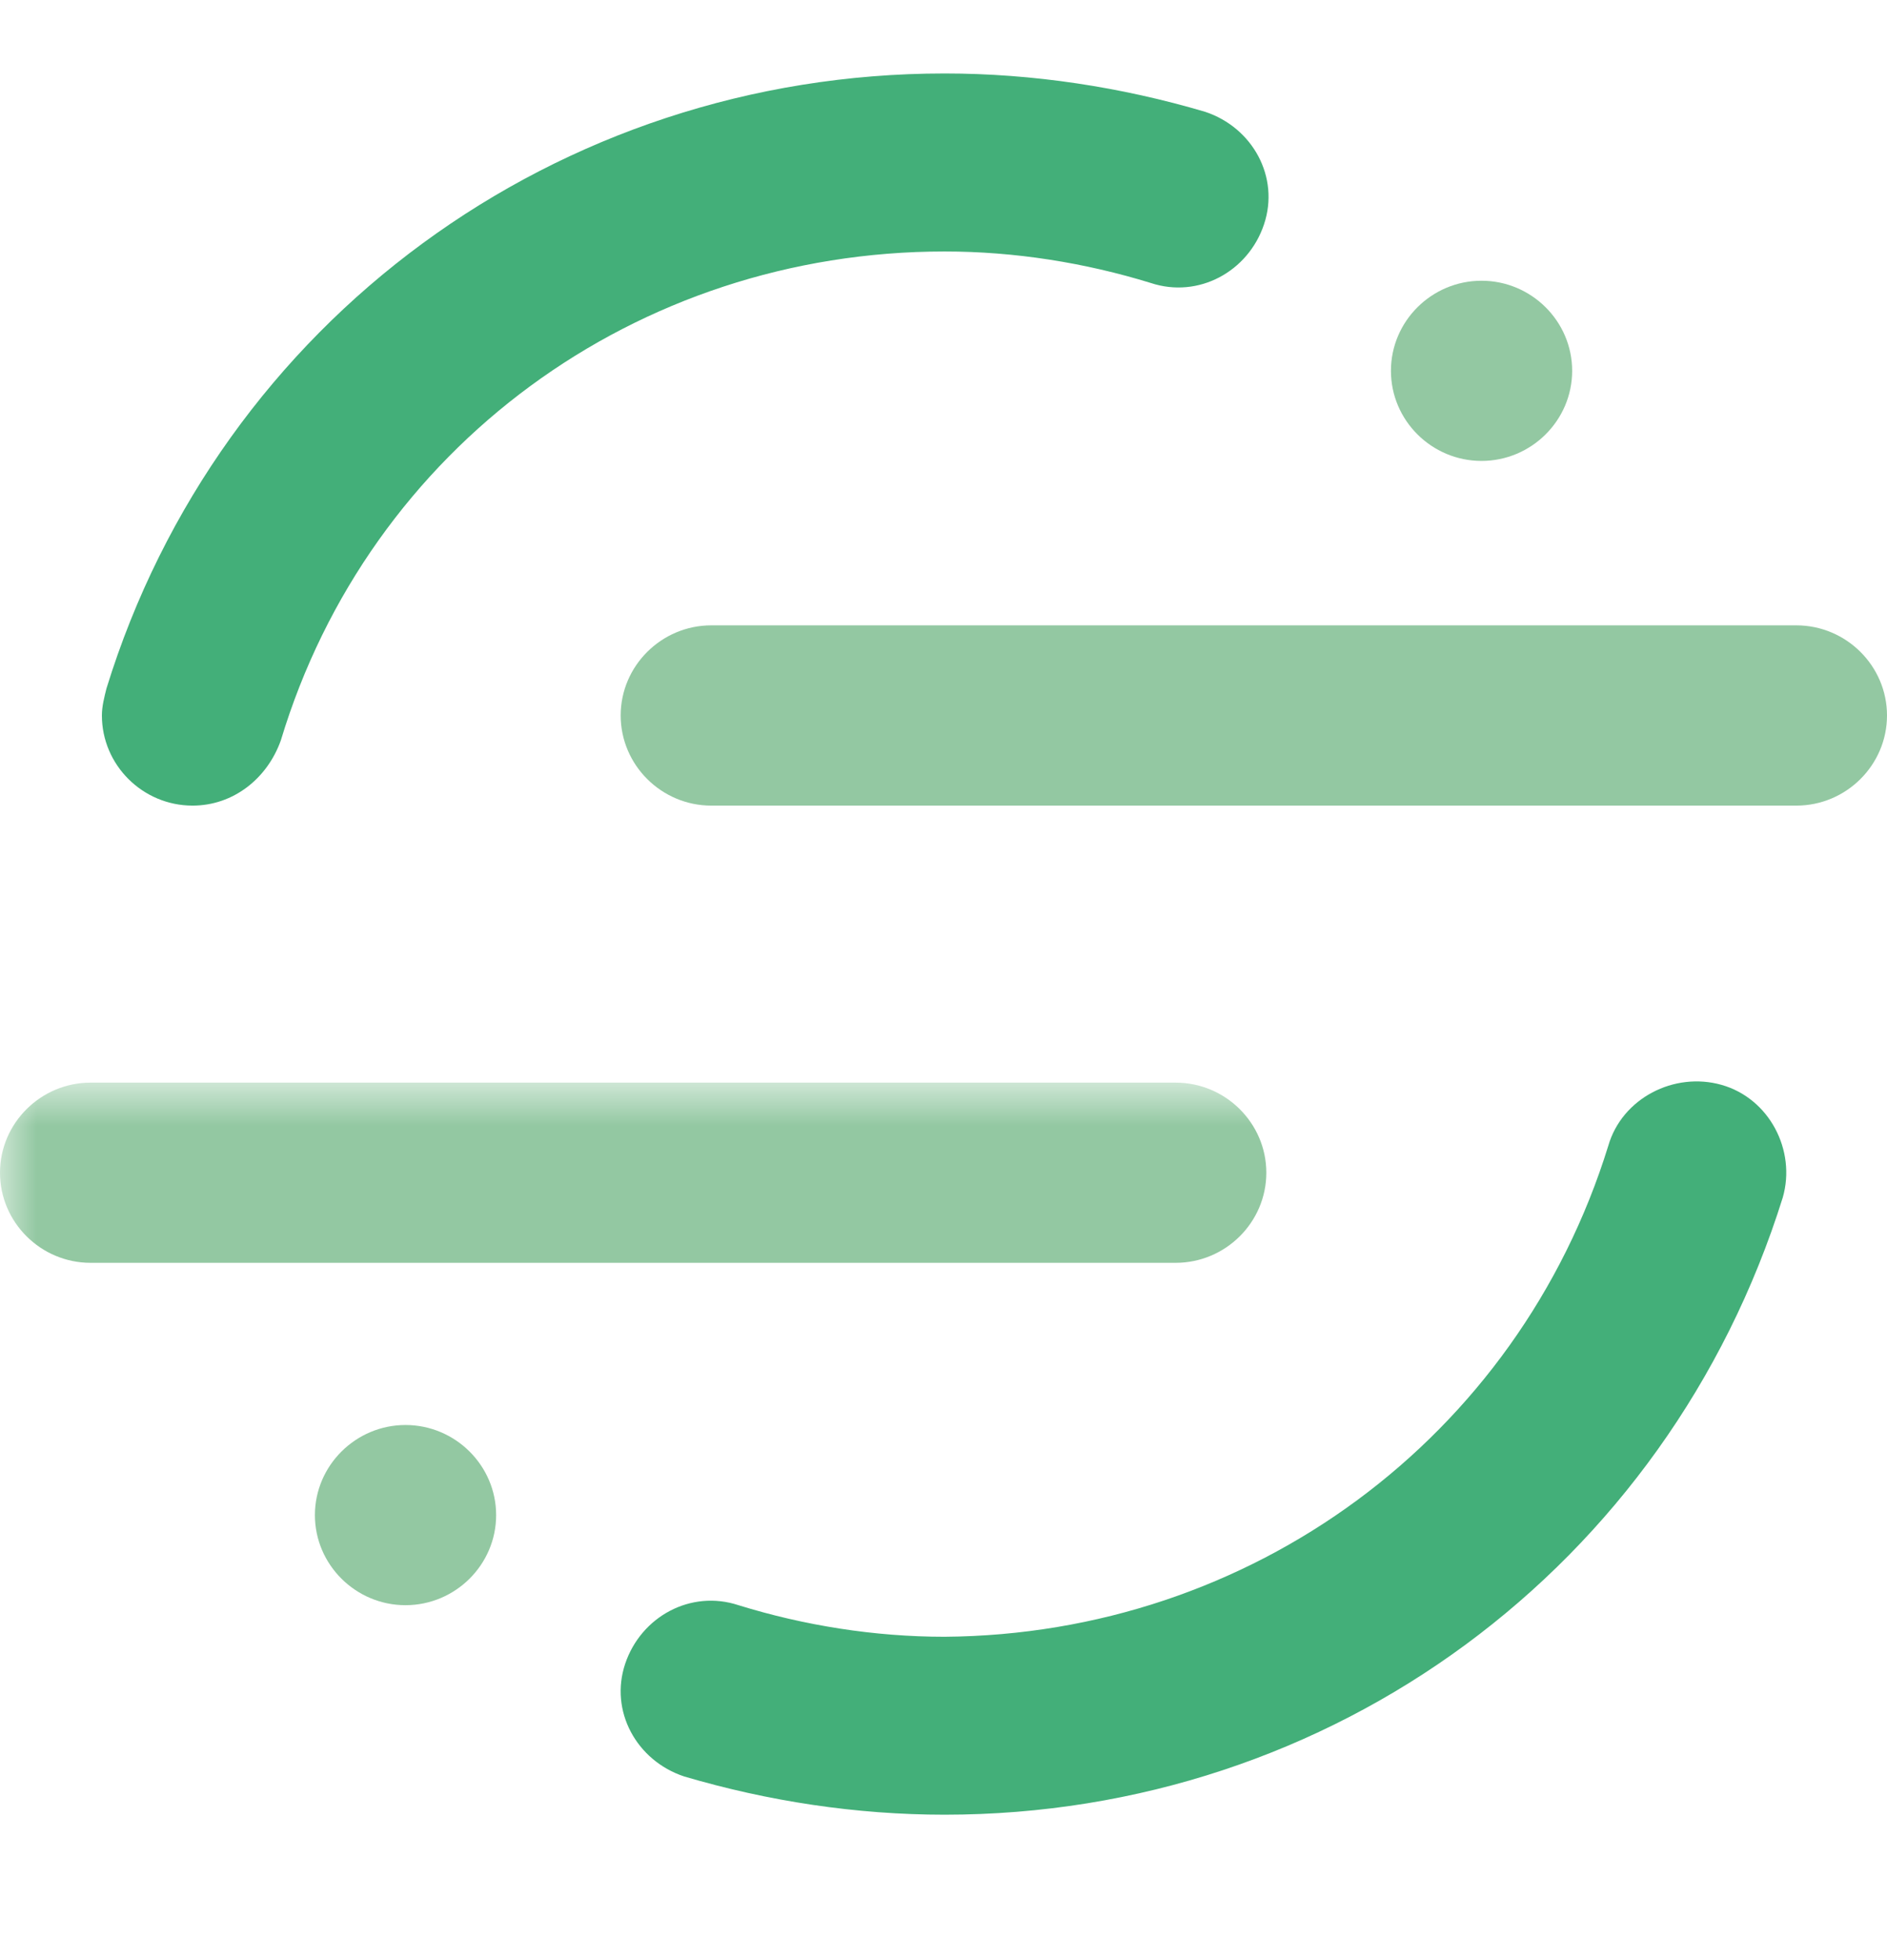 <svg width="26" height="27" viewBox="0 0 26 27" fill="none" xmlns="http://www.w3.org/2000/svg">
<mask id="mask0_59_1838" style="mask-type:luminance" maskUnits="userSpaceOnUse" x="0" y="14" width="25" height="11">
<path fill-rule="evenodd" clip-rule="evenodd" d="M24.595 24.966H0V14.913H24.595V24.966Z" fill="white"/>
</mask>
<g mask="url(#mask0_59_1838)">
<path d="M16.199 17.395H1.248C0.562 17.395 0 16.837 0 16.154C0 15.471 0.562 14.913 1.248 14.913H16.199C16.886 14.913 17.448 15.471 17.448 16.154C17.448 16.837 16.886 17.395 16.199 17.395Z" fill="#93C8A2"/>
</g>
<path d="M13.015 24.997C11.798 24.997 10.581 24.811 9.426 24.47C8.77 24.252 8.396 23.57 8.614 22.918C8.833 22.267 9.519 21.894 10.175 22.111C11.08 22.391 12.048 22.546 13.015 22.546C17.229 22.515 20.912 19.815 22.16 15.782C22.348 15.13 23.066 14.758 23.721 14.944C24.377 15.13 24.751 15.844 24.564 16.495C22.972 21.584 18.352 24.997 13.015 24.997Z" fill="#43AF79"/>
<path d="M24.751 11.097H9.8C9.114 11.097 8.552 10.538 8.552 9.855C8.552 9.173 9.114 8.614 9.8 8.614H24.751C25.438 8.614 26 9.173 26 9.855C26 10.538 25.438 11.097 24.751 11.097Z" fill="#93C8A2"/>
<path d="M2.653 11.097C1.966 11.097 1.404 10.538 1.404 9.855C1.404 9.731 1.436 9.607 1.467 9.483C3.027 4.426 7.678 1.012 13.015 1.012C14.233 1.012 15.45 1.199 16.605 1.54C17.26 1.757 17.635 2.44 17.416 3.091C17.198 3.743 16.511 4.115 15.856 3.898C14.95 3.619 13.983 3.464 13.015 3.464C8.77 3.464 5.087 6.163 3.87 10.197C3.683 10.724 3.215 11.097 2.653 11.097Z" fill="#43AF79"/>
<path fill-rule="evenodd" clip-rule="evenodd" d="M20.413 6.349C21.1 6.349 21.662 5.791 21.662 5.108C21.662 4.425 21.1 3.867 20.413 3.867C19.726 3.867 19.165 4.425 19.165 5.108C19.165 5.791 19.726 6.349 20.413 6.349ZM5.587 22.111C6.274 22.111 6.836 21.553 6.836 20.87C6.836 20.188 6.274 19.629 5.587 19.629C4.901 19.629 4.339 20.188 4.339 20.87C4.339 21.553 4.901 22.111 5.587 22.111Z" fill="#93C8A2"/>
</svg>
